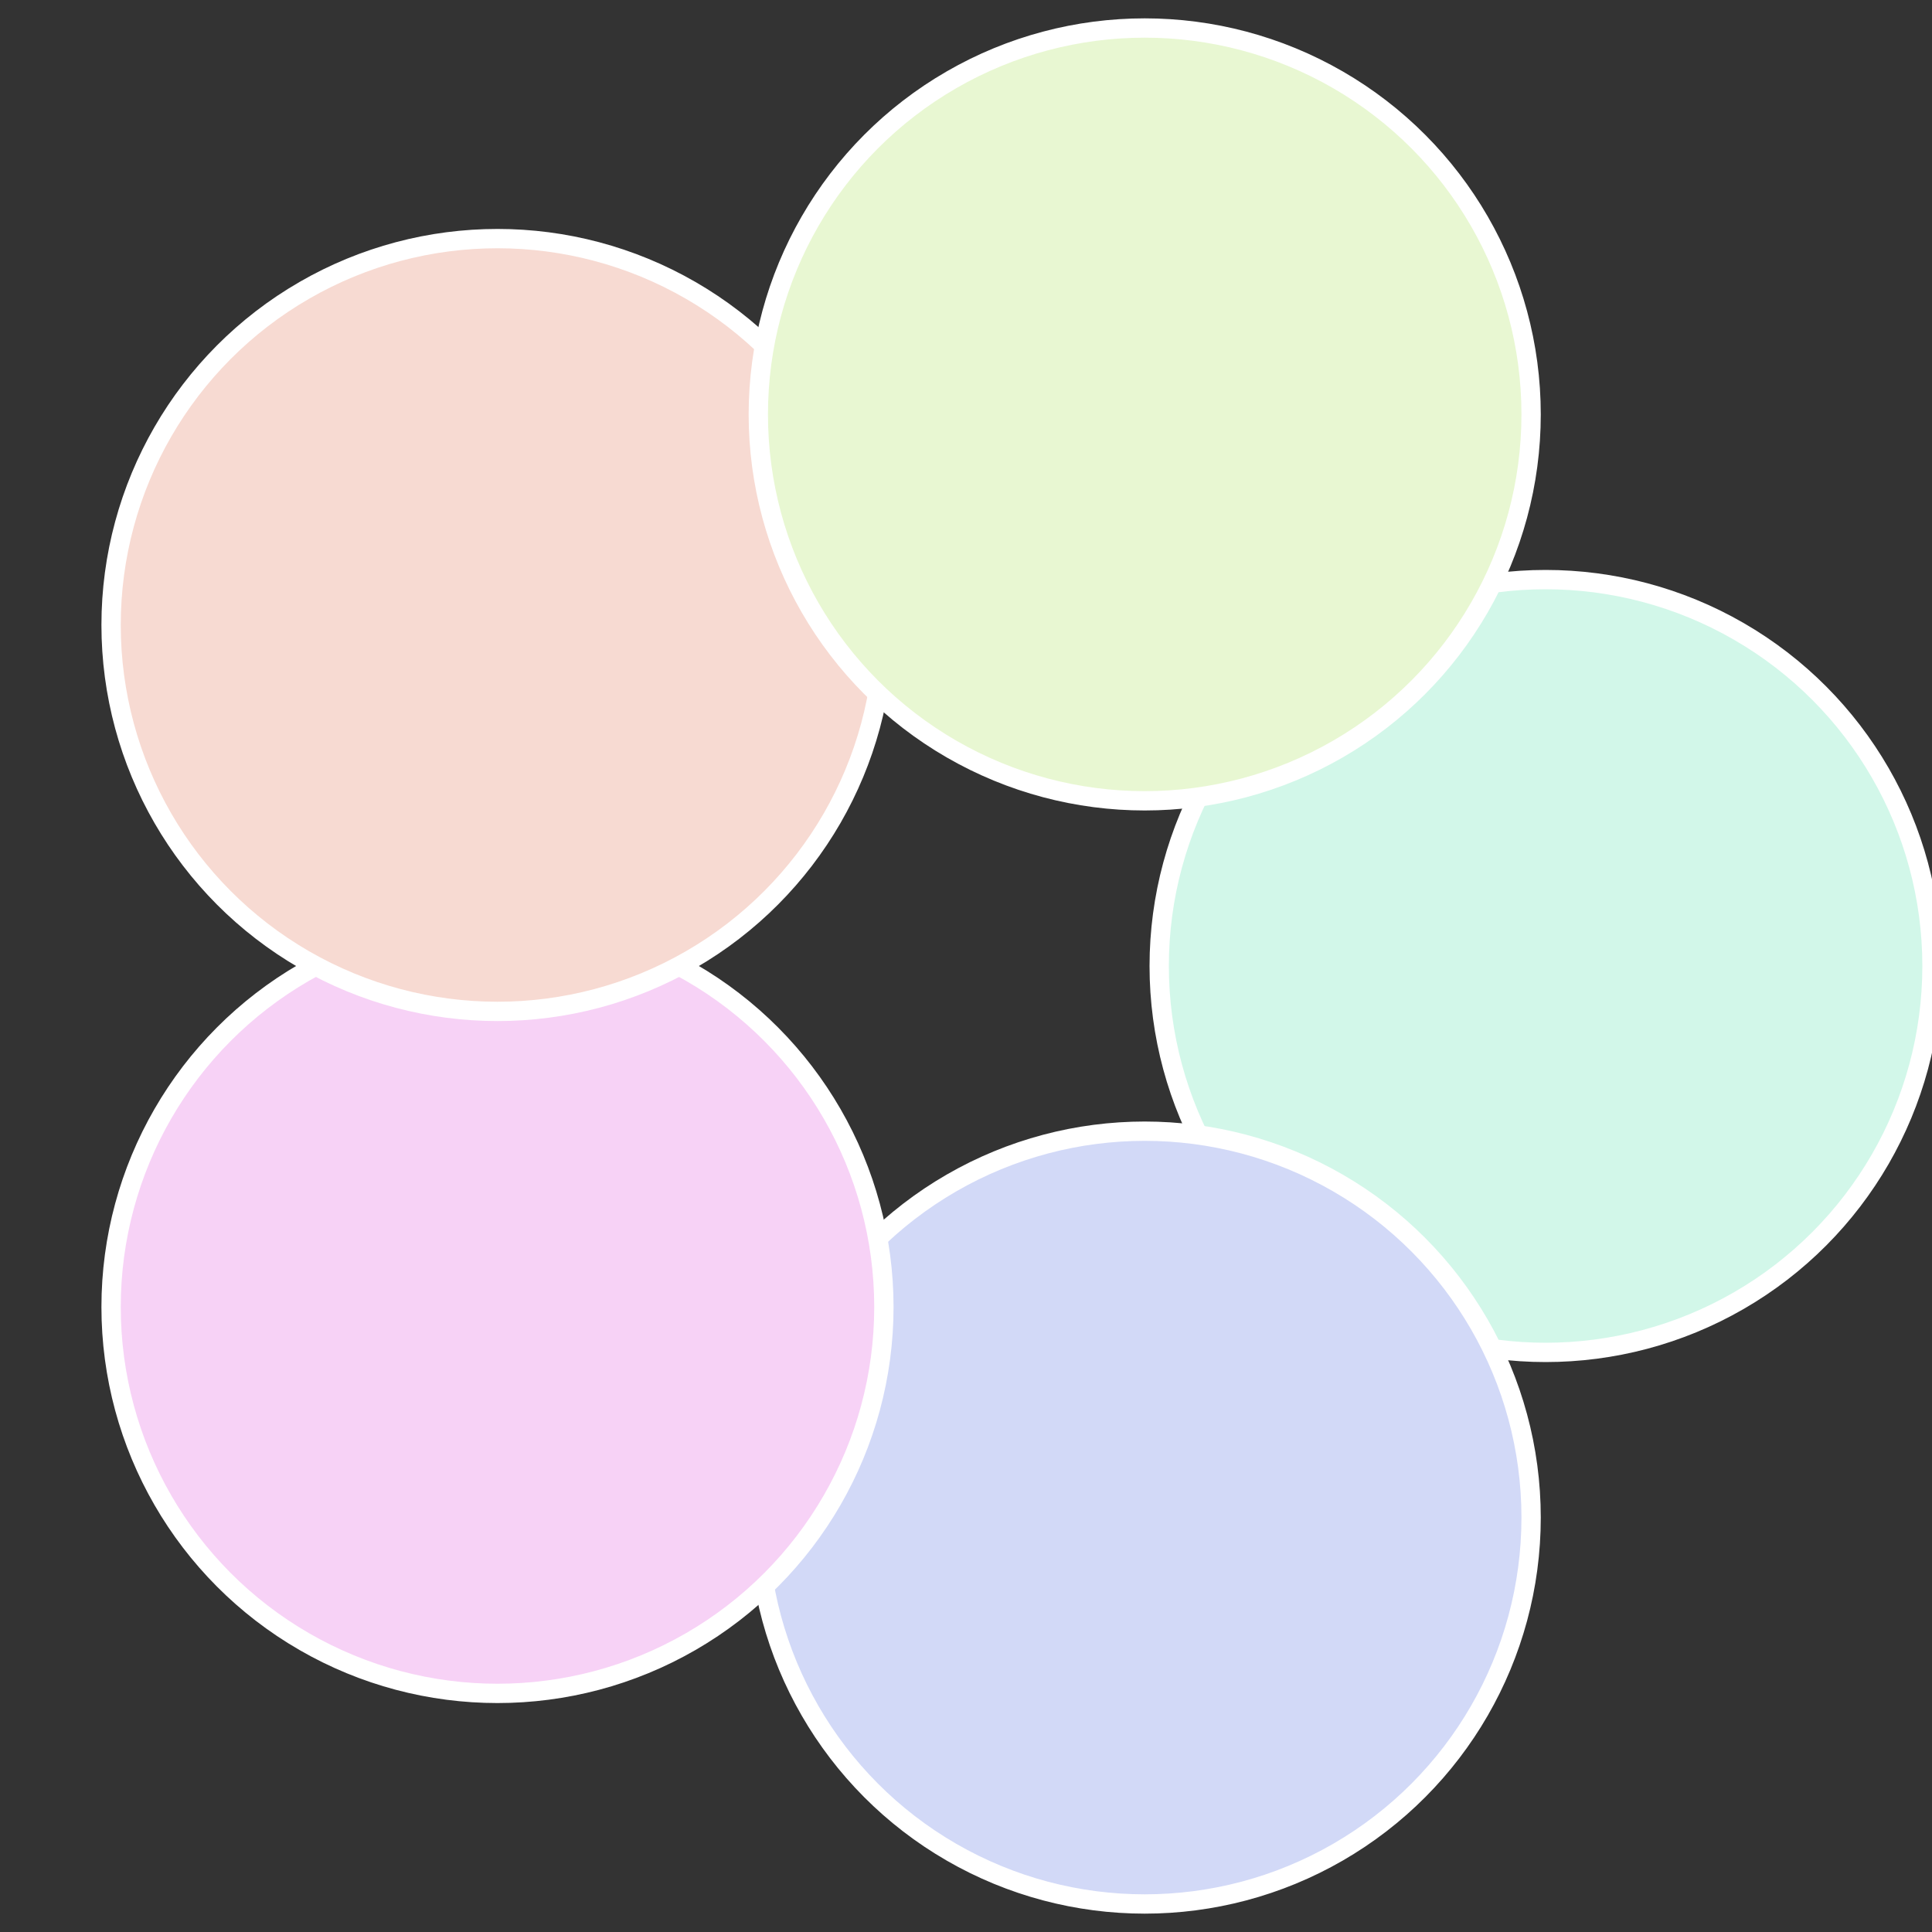 <?xml version="1.0" standalone="no"?>
<svg width="500" height="500" viewBox="-1 -1 2 2" xmlns="http://www.w3.org/2000/svg">
 
                <rect x="-1" y="-1" width="2" height="2" fill="#333333" stroke="none"/>
 
                <circle cx="0.6" cy="0" r="0.4" fill="#d2f7e9" stroke="#fff" stroke-width="1%" />
             
                <circle cx="0.185" cy="0.571" r="0.4" fill="#d2d9f7" stroke="#fff" stroke-width="1%" />
             
                <circle cx="-0.485" cy="0.353" r="0.4" fill="#f7d2f6" stroke="#fff" stroke-width="1%" />
             
                <circle cx="-0.485" cy="-0.353" r="0.4" fill="#f7dad2" stroke="#fff" stroke-width="1%" />
             
                <circle cx="0.185" cy="-0.571" r="0.4" fill="#e8f7d2" stroke="#fff" stroke-width="1%" />
            </svg>
